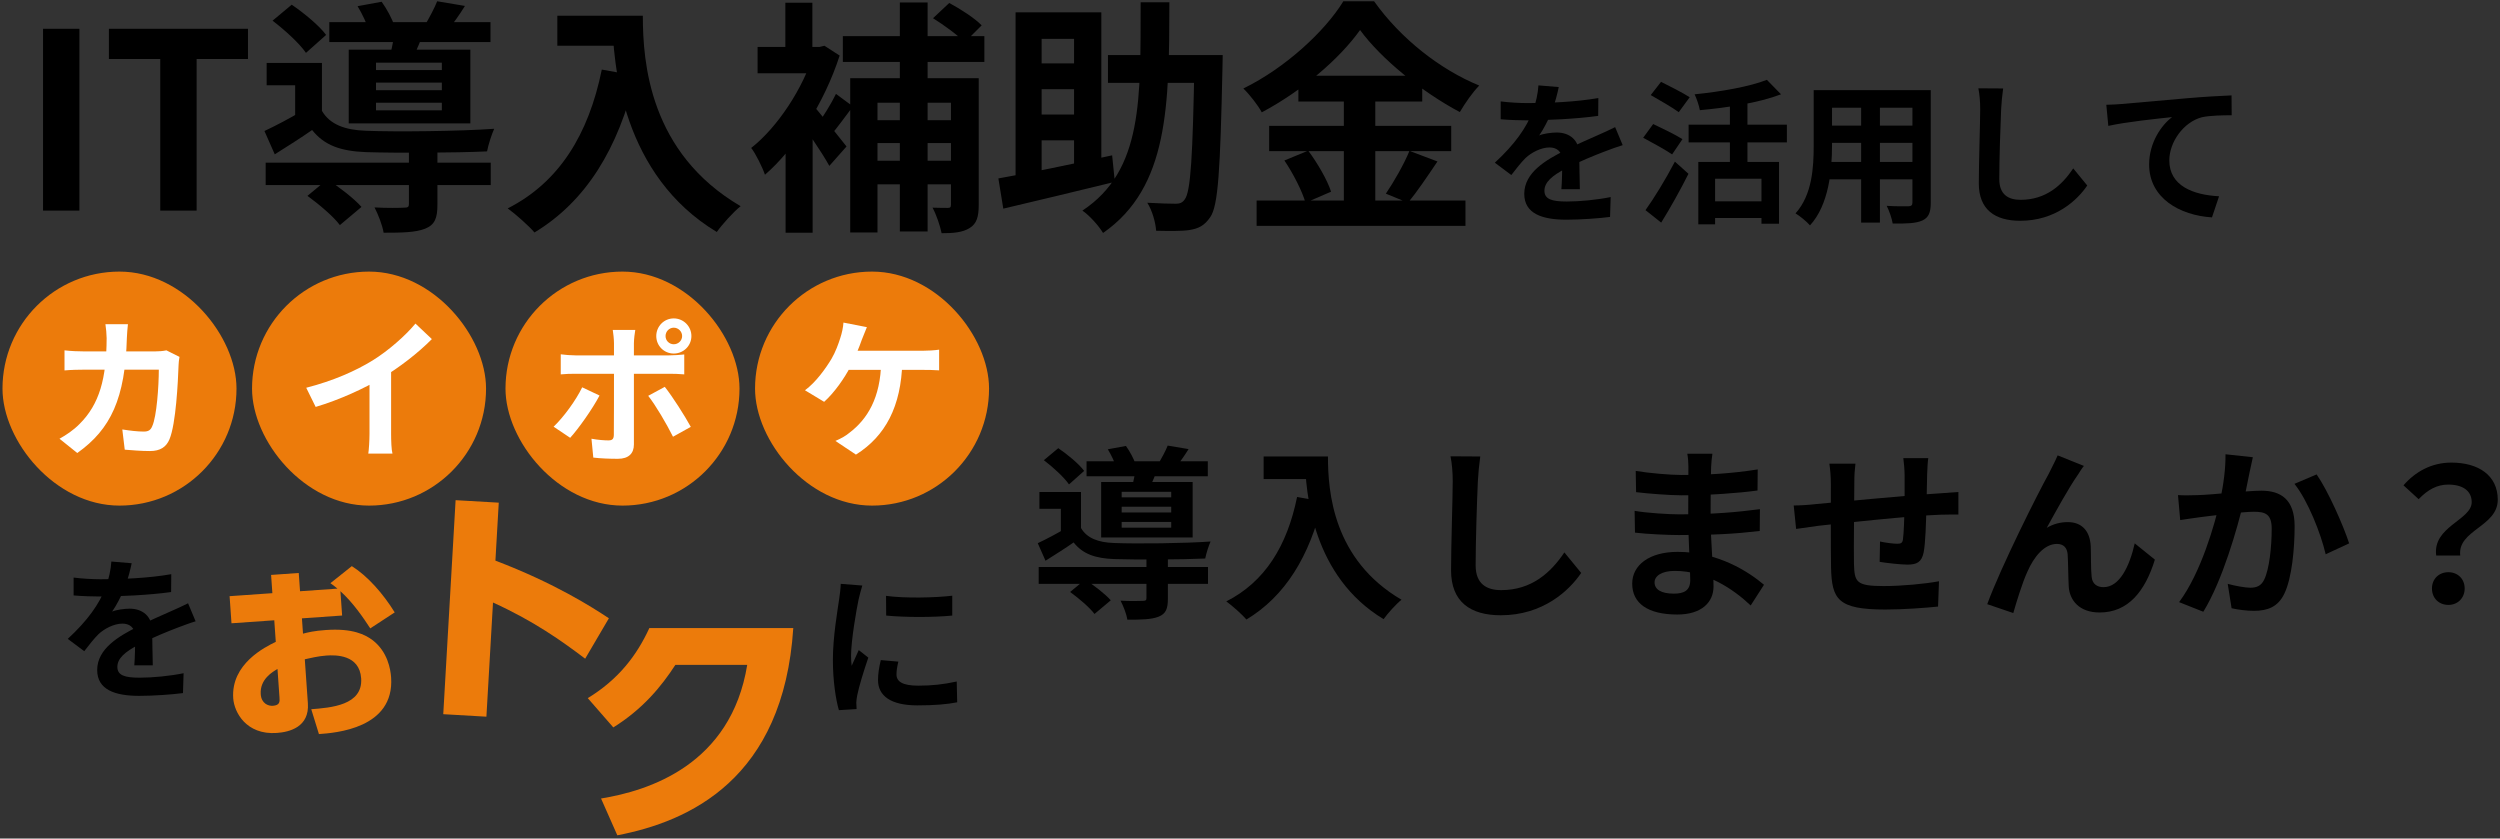 <svg width="641" height="215" viewBox="0 0 641 215" fill="none" xmlns="http://www.w3.org/2000/svg">
<rect x="0" y="0" width="641" height="215" fill="#333333" stroke="none"/>
<path d="M540.058 26.867C541.598 26.828 543.178 26.749 543.928 26.67C547.246 26.354 553.723 25.801 560.99 25.169C565.058 24.814 569.363 24.577 572.167 24.458L572.206 29.553C570.074 29.553 566.677 29.593 564.544 30.066C559.805 31.33 556.211 36.465 556.211 41.125C556.211 47.641 562.293 49.972 568.968 50.327L567.151 55.738C558.857 55.224 551.037 50.761 551.037 42.191C551.037 36.504 554.236 32.041 556.922 30.027C553.21 30.422 545.153 31.251 540.571 32.278L540.058 26.867Z" fill="black"/>
<path d="M513.608 22.681C513.371 24.34 513.173 26.393 513.094 27.973C512.897 32.239 512.62 41.046 512.62 45.943C512.62 49.932 514.99 51.235 518.07 51.235C524.587 51.235 528.694 47.483 531.577 43.178L535.171 47.562C532.604 51.354 526.996 56.607 517.991 56.607C511.514 56.607 507.367 53.763 507.367 47.01C507.367 41.717 507.723 31.37 507.723 27.973C507.723 26.078 507.565 24.182 507.249 22.642L513.608 22.681Z" fill="black"/>
<path d="M467.755 23.115H492.004V27.618H467.755V23.115ZM467.755 32.199H492.083V36.623H467.755V32.199ZM467.676 41.52H492.241V45.983H467.676V41.52ZM465.03 23.115H469.729V37.333C469.729 43.613 468.94 52.499 464.082 57.791C463.331 56.883 461.396 55.303 460.369 54.711C464.674 49.932 465.03 42.863 465.03 37.294V23.115ZM490.345 23.115H495.045V51.986C495.045 54.513 494.492 55.777 492.913 56.528C491.254 57.278 488.884 57.357 485.29 57.318C485.093 56.054 484.382 54 483.75 52.776C486.001 52.934 488.608 52.894 489.319 52.894C490.069 52.855 490.345 52.618 490.345 51.946V23.115ZM477.194 24.893H482.012V57.081H477.194V24.893Z" fill="black"/>
<path d="M435.448 41.52H456.143V57.357H451.641V45.825H439.753V57.515H435.448V41.52ZM453.023 20.469L456.657 24.182C450.851 26.393 442.834 27.618 435.843 28.25C435.646 27.104 435.014 25.248 434.5 24.182C441.214 23.51 448.639 22.207 453.023 20.469ZM443.545 24.893H448.047V44.008H443.545V24.893ZM432.96 31.962H458.158V36.504H432.96V31.962ZM438.529 51.63H453.497V55.896H438.529V51.63ZM423.245 24.379L425.891 20.983C428.102 22.089 431.538 23.826 433.237 24.932L430.433 28.763C428.853 27.578 425.496 25.683 423.245 24.379ZM421.309 35.319L423.876 31.804C426.128 32.87 429.643 34.569 431.38 35.675L428.734 39.584C427.115 38.479 423.679 36.583 421.309 35.319ZM421.902 53.882C424.034 50.919 427.076 45.983 429.445 41.441L432.921 44.561C430.827 48.747 428.3 53.25 425.93 57.081L421.902 53.882Z" fill="black"/>
<path d="M399.667 22.326C399.351 23.787 398.837 26.117 397.731 28.961C396.902 30.896 395.757 33.147 394.651 34.727C395.717 34.253 397.81 33.976 399.153 33.976C402.431 33.976 404.919 35.912 404.919 39.585C404.919 41.717 405.038 46.022 405.077 48.51H400.338C400.496 46.654 400.575 43.297 400.535 41.164C400.535 38.637 398.956 37.807 397.297 37.807C395.125 37.807 392.636 39.111 391.136 40.532C389.951 41.717 388.845 43.139 387.502 44.877L383.276 41.717C388.332 37.057 391.373 32.791 393.031 28.447C393.821 26.314 394.335 23.905 394.453 21.891L399.667 22.326ZM384.777 25.998C386.791 26.275 389.714 26.433 391.728 26.433C396.941 26.433 404.09 26.157 409.817 25.13L409.777 29.711C404.208 30.501 396.27 30.856 391.452 30.856C389.832 30.856 386.949 30.777 384.777 30.58V25.998ZM416.057 37.215C414.832 37.57 412.7 38.36 411.357 38.874C408.79 39.861 405.235 41.283 401.523 43.178C397.929 45.035 395.994 46.733 395.994 48.905C395.994 51.077 397.889 51.67 401.72 51.67C405.077 51.67 409.501 51.235 412.976 50.525L412.818 55.619C410.172 55.975 405.354 56.33 401.602 56.33C395.441 56.33 390.82 54.79 390.82 49.695C390.82 44.205 396.467 40.967 401.207 38.597C404.84 36.702 407.328 35.754 409.698 34.648C411.238 33.976 412.621 33.344 414.121 32.594L416.057 37.215Z" fill="black"/>
<path d="M348.72 7.695C343.491 15.066 333.852 23.319 323.52 28.8C322.575 27.036 320.433 24.264 318.795 22.689C329.631 17.397 339.774 7.947 344.436 0.324L352.311 0.324C359.115 9.9 369.258 17.838 379.275 21.933C377.448 23.823 375.684 26.406 374.298 28.737C364.659 23.634 354.138 15.129 348.72 7.695ZM332.907 19.413H364.659V26.028H332.907V19.413ZM325.41 32.265H372.093V38.754H325.41V32.265ZM322.197 51.417H375.747V57.906H322.197V51.417ZM344.562 22.059H352.626V54.63H344.562V22.059ZM329.316 41.148L335.427 38.628C337.821 41.841 340.341 46.188 341.286 49.149L334.734 51.984C333.915 49.086 331.584 44.487 329.316 41.148ZM361.383 38.691L368.565 41.4C365.982 45.243 363.21 49.338 361.005 51.984L355.335 49.653C357.351 46.692 359.997 42.093 361.383 38.691Z" fill="black"/>
<path d="M284.082 14.121H309.345V21.24H284.082V14.121ZM306.258 14.121H313.503C313.503 14.121 313.44 16.578 313.44 17.46C312.873 43.479 312.369 52.803 310.29 55.701C308.778 57.906 307.266 58.599 304.998 58.977C302.982 59.292 299.706 59.229 296.43 59.166C296.304 57.087 295.422 53.937 294.162 51.984C297.312 52.173 300.084 52.236 301.47 52.236C302.478 52.236 303.171 51.984 303.738 51.165C305.313 49.212 305.817 40.077 306.258 15.633V14.121ZM292.461 0.576H299.832C299.769 26.847 299.706 48.015 282.822 59.733C281.688 57.843 279.357 55.26 277.53 54C293.154 43.668 292.398 25.146 292.461 0.576ZM260.394 3.159H282.381V44.235H275.388V9.963H267.072V48.204H260.394V3.159ZM255.984 45.747C263.229 44.487 274.569 42.156 285.153 39.825L285.846 46.629C275.892 49.086 265.182 51.606 257.244 53.496L255.984 45.747ZM263.922 16.263H278.916V22.878H263.922V16.263ZM263.922 29.367H278.916V35.982H263.922V29.367Z" fill="black"/>
<path d="M243.825 20.043H250.944V52.551C250.944 55.575 250.44 57.339 248.613 58.473C246.786 59.607 244.455 59.796 241.431 59.796C241.053 57.906 240.045 54.945 239.1 53.244C240.738 53.307 242.376 53.307 243.006 53.307C243.636 53.307 243.825 53.118 243.825 52.488V20.043ZM239.226 4.671L243.384 0.765C246.219 2.277 249.936 4.671 251.7 6.498L247.353 10.845C245.589 9.018 242.061 6.435 239.226 4.671ZM217.995 20.043H245.841V26.343H224.988V59.607H217.995V20.043ZM221.901 30.816H246.219V36.675H221.901V30.816ZM221.901 41.211H246.093V47.259H221.901V41.211ZM216.105 9.27H252.393V15.885H216.105V9.27ZM230.721 0.639H237.84V59.355H230.721V0.639ZM201.426 33.714L208.356 25.461V59.67H201.426V33.714ZM194.244 12.042H211.128V18.783H194.244V12.042ZM201.363 0.702H208.293V15.507H201.363V0.702ZM207.537 25.965C209.364 27.792 215.601 35.73 217.05 37.557L212.64 42.534C210.687 38.943 205.962 32.139 203.694 29.115L207.537 25.965ZM208.734 12.042H210.12L211.38 11.727L215.286 14.247C211.38 26.406 203.694 38.313 196.134 44.802C195.504 42.912 193.677 39.258 192.606 37.935C199.347 32.643 205.962 22.626 208.734 13.428V12.042ZM214.341 24.075L218.688 27.288C216.672 29.934 214.593 32.895 212.892 34.785L209.49 32.076C211.002 29.997 213.207 26.469 214.341 24.075Z" fill="black"/>
<path d="M142.899 4.041H160.728V11.727H142.899V4.041ZM157.011 4.041H164.823C164.823 16.011 166.524 39.195 189.897 52.866C188.133 54.252 185.109 57.591 183.786 59.481C159.783 45.054 157.011 16.893 157.011 4.041ZM154.302 17.838L162.996 19.413C158.586 38.124 150.207 51.669 137.04 59.607C135.654 57.969 132.126 54.819 130.173 53.433C143.34 46.755 150.9 34.533 154.302 17.838Z" fill="black"/>
<path d="M68.118 41.715H125.826V47.448H68.118V41.715ZM84.435 5.679H125.763V10.782H84.435V5.679ZM104.847 38.376H112.155V52.488C112.155 55.89 111.525 57.654 108.942 58.662C106.485 59.607 103.083 59.67 98.358 59.67C98.043 57.717 96.972 55.008 96.027 53.181C99.114 53.37 102.642 53.307 103.587 53.244C104.595 53.244 104.847 53.055 104.847 52.299V38.376ZM78.828 50.22L83.931 45.999C86.955 47.952 90.798 50.913 92.688 53.055L87.144 57.717C85.569 55.575 81.789 52.362 78.828 50.22ZM69.882 5.301L74.796 1.206C77.946 3.348 81.852 6.561 83.616 8.955L78.45 13.554C76.812 11.16 73.032 7.695 69.882 5.301ZM91.68 1.584L97.854 0.45C99.177 2.277 100.563 4.86 101.13 6.624L94.641 7.947C94.137 6.246 92.877 3.537 91.68 1.584ZM96.405 21.177V23.13H113.289V21.177H96.405ZM96.405 26.343V28.296H113.289V26.343H96.405ZM96.405 16.074V17.964H113.289V16.074H96.405ZM89.412 12.735H120.597V31.635H89.412V12.735ZM82.545 16.137V30.942H75.678V21.87H68.37V16.137H82.545ZM101.193 7.758L108.69 8.262C107.745 10.656 106.863 12.672 106.17 14.247L100.185 13.491C100.626 11.664 101.067 9.333 101.193 7.758ZM112.092 0.324L119.211 1.521C117.699 3.978 116.187 5.994 114.99 7.569L109.005 6.372C110.076 4.545 111.399 2.088 112.092 0.324ZM82.545 28.422C84.561 31.887 88.404 33.336 93.759 33.525C101.445 33.84 117.951 33.651 126.708 33.021C126.078 34.407 125.196 37.116 124.881 38.817C116.817 39.195 101.571 39.258 93.822 39.006C87.396 38.754 83.175 37.305 80.025 33.336C77.064 35.415 73.914 37.368 70.449 39.573L67.803 33.588C70.764 32.202 74.355 30.312 77.505 28.422H82.545Z" fill="black"/>
<path d="M41.091 54V15.129H27.924V7.38H63.582V15.129H50.415V54H41.091Z" fill="black"/>
<path d="M11.035 54V7.38H20.359V54H11.035Z" fill="black"/>
<path d="M84.717 149.528L90.207 145.153C94.282 147.718 98.257 152.238 101.205 157.02L94.935 161.117C93.072 158.255 90.531 154.537 87.284 151.581L87.721 157.822L77.414 158.544L77.689 162.468C78.996 162.139 80.489 161.749 83.562 161.534C90.37 161.057 93.62 162.682 95.627 164.205C99.398 167.171 100.134 171.586 100.28 173.666C101.2 186.809 85.933 187.925 81.772 188.217L79.806 181.846C84.767 181.451 93.088 180.868 92.601 173.918C92.174 167.82 86.052 167.916 83.688 168.081C81.561 168.23 79.46 168.757 78.149 169.039L78.94 180.338C79.364 186.39 74.277 187.696 70.968 187.928C63.12 188.478 60.048 182.611 59.8 179.066C59.181 170.225 67.953 165.905 70.71 164.572L70.323 159.04L59.354 159.808L58.868 152.858L69.836 152.09L69.508 147.41L76.6 146.913L76.928 151.594L86.525 150.922C86.07 150.526 85.719 150.266 84.717 149.528ZM71.662 178.853L71.149 171.525C69.963 172.225 66.581 174.125 66.852 178.002C67.021 180.413 68.823 181.047 69.958 180.967C71.802 180.838 71.732 179.846 71.662 178.853Z" fill="#EC7B0B"/>
<path d="M156.12 158.525L150.036 168.888C144.037 164.347 136.846 159.22 126.405 154.487L124.715 183.757L113.651 183.118L116.817 128.245L127.882 128.883L127.025 143.743C142.371 149.599 151.83 155.696 156.12 158.525Z" fill="#EC7B0B"/>
<path d="M158.28 214.171L154.108 204.737C166.302 202.748 187.417 196.137 191.588 170.466H173.169C169.511 176.114 164.762 181.826 157.253 186.511L150.707 179.002C158.601 174.188 163.286 168.027 166.494 161.032H203.397C200.894 199.86 176.635 210.642 158.28 214.171Z" fill="#EC7B0B"/>
<path d="M227.178 152.778C232.035 153.45 239.934 153.252 244.16 152.739V157.833C239.342 158.307 232.154 158.307 227.217 157.833L227.178 152.778ZM230.337 169.642C230.021 170.985 229.863 171.933 229.863 172.96C229.863 174.737 231.404 175.803 235.432 175.803C238.947 175.803 241.87 175.487 245.306 174.737L245.424 180.069C242.857 180.582 239.658 180.859 235.195 180.859C228.402 180.859 225.124 178.41 225.124 174.382C225.124 172.802 225.361 171.261 225.835 169.247L230.337 169.642ZM221.096 150.132C220.819 150.961 220.306 152.976 220.148 153.686C219.595 156.293 218.212 164.192 218.212 168.141C218.212 168.931 218.252 169.919 218.37 170.709C218.963 169.366 219.595 168.023 220.187 166.68L222.636 168.615C221.49 171.933 220.187 176.198 219.792 178.291C219.674 178.884 219.555 179.753 219.555 180.148C219.595 180.582 219.595 181.254 219.634 181.806L215.092 182.083C214.303 179.397 213.552 174.579 213.552 169.208C213.552 163.244 214.737 156.609 215.171 153.529C215.329 152.462 215.527 150.961 215.566 149.698L221.096 150.132Z" fill="black"/>
<path d="M33.764 144.414C33.449 145.875 32.935 148.205 31.829 151.049C31 152.984 29.855 155.235 28.749 156.815C29.815 156.341 31.908 156.064 33.251 156.064C36.529 156.064 39.017 158 39.017 161.673C39.017 163.805 39.136 168.11 39.175 170.598H34.436C34.594 168.742 34.673 165.385 34.633 163.252C34.633 160.725 33.054 159.895 31.395 159.895C29.223 159.895 26.735 161.199 25.234 162.62C24.049 163.805 22.943 165.227 21.6 166.965L17.374 163.805C22.43 159.145 25.471 154.88 27.129 150.535C27.919 148.403 28.433 145.993 28.551 143.979L33.764 144.414ZM18.875 148.087C20.889 148.363 23.812 148.521 25.826 148.521C31.039 148.521 38.188 148.245 43.914 147.218L43.875 151.799C38.306 152.589 30.368 152.944 25.55 152.944C23.93 152.944 21.047 152.865 18.875 152.668V148.087ZM50.155 159.303C48.93 159.658 46.798 160.448 45.455 160.962C42.888 161.949 39.333 163.371 35.621 165.267C32.027 167.123 30.091 168.821 30.091 170.993C30.091 173.165 31.987 173.758 35.818 173.758C39.175 173.758 43.599 173.323 47.074 172.613L46.916 177.707C44.27 178.063 39.452 178.418 35.7 178.418C29.539 178.418 24.918 176.878 24.918 171.783C24.918 166.293 30.565 163.055 35.305 160.685C38.938 158.79 41.426 157.842 43.796 156.736C45.336 156.064 46.719 155.433 48.219 154.682L50.155 159.303Z" fill="black"/>
<path d="M624.644 142.446C623.649 135.006 633.744 133.347 633.744 128.75C633.744 125.859 631.469 124.247 627.725 124.247C624.834 124.247 622.464 125.574 620.142 127.991L616.256 124.437C619.289 120.93 623.459 118.607 628.53 118.607C635.402 118.607 640.426 121.83 640.426 128.134C640.426 135.053 630.047 135.906 630.805 142.446H624.644ZM627.772 155.1C625.308 155.1 623.554 153.347 623.554 150.882C623.554 148.418 625.355 146.712 627.772 146.712C630.142 146.712 631.943 148.418 631.943 150.882C631.943 153.347 630.142 155.1 627.772 155.1Z" fill="black"/>
<path d="M577.63 117.233C577.346 118.465 577.061 119.982 576.777 121.167C576.351 123.299 575.734 126.238 575.26 128.655C573.696 135.337 569.858 148.844 564.929 156.854L558.72 154.389C564.36 146.806 567.915 134.295 569.242 128.323C570.142 124.058 570.663 120.029 570.616 116.475L577.63 117.233ZM593.981 121.641C596.872 125.764 600.853 134.769 602.322 139.318L596.303 142.114C595.071 136.806 591.706 128.276 588.294 124.058L593.981 121.641ZM558.436 126.949C560.142 127.043 561.753 126.996 563.507 126.949C567.298 126.854 576.256 125.811 579.81 125.811C584.786 125.811 588.341 128.039 588.341 134.911C588.341 140.503 587.677 148.181 585.687 152.257C584.076 155.574 581.469 156.617 577.914 156.617C576.066 156.617 573.839 156.332 572.18 155.953L571.185 149.697C573.033 150.219 575.734 150.693 576.967 150.693C578.578 150.693 579.763 150.219 580.521 148.655C581.848 146.001 582.464 140.219 582.464 135.574C582.464 131.783 580.805 131.214 577.867 131.214C575.024 131.214 566.872 132.257 564.265 132.588C562.891 132.778 560.426 133.11 559.005 133.347L558.436 126.949Z" fill="black"/>
<path d="M534.313 119.461C533.791 120.077 533.317 120.882 532.796 121.688C530.427 125.053 527.109 131.119 524.787 135.337C526.54 134.295 528.389 133.868 530.19 133.868C533.744 133.868 535.877 136.096 536.066 140.077C536.161 142.162 536.066 145.953 536.303 147.944C536.493 149.792 537.772 150.55 539.336 150.55C543.46 150.55 546.019 145.195 547.346 139.318L552.512 143.489C550 151.641 545.64 157.043 538.341 157.043C533.081 157.043 530.663 153.868 530.426 150.456C530.284 147.896 530.284 144.058 530.142 142.114C530 140.456 529.1 139.46 527.393 139.46C524.171 139.46 521.469 142.778 519.81 146.617C518.531 149.366 516.919 154.674 516.209 157.186L509.526 154.911C512.986 145.432 522.701 126.096 525.261 121.546C525.829 120.314 526.73 118.75 527.583 116.759L534.313 119.461Z" fill="black"/>
<path d="M494.408 117.47C494.266 118.228 494.171 120.314 494.123 121.546C494.029 124.769 494.029 127.47 493.934 129.887C493.839 134.105 493.697 139.223 493.223 141.641C492.702 144.152 491.469 144.768 489.052 144.768C487.394 144.768 483.555 144.342 481.943 144.058L482.038 138.844C483.507 139.176 485.498 139.413 486.446 139.413C487.346 139.413 487.773 139.271 487.915 138.323C488.152 136.522 488.247 133.11 488.341 129.84C488.341 127.375 488.341 124.626 488.341 121.83C488.341 120.598 488.152 118.371 488.01 117.47H494.408ZM475.735 118.892C475.545 120.456 475.45 121.783 475.45 123.821C475.45 128.133 475.261 140.645 475.356 144.532C475.498 149.223 475.877 150.266 482.986 150.266C487.631 150.266 493.649 149.697 497.157 149.034L496.92 155.527C493.744 155.858 487.962 156.285 483.413 156.285C471.185 156.285 469.669 153.678 469.479 145.479C469.384 141.404 469.432 126.996 469.432 124.152C469.432 122.162 469.289 120.551 469.052 118.892H475.735ZM459.906 129.603C461.233 129.603 463.413 129.508 465.83 129.224C470.616 128.797 488.436 127.043 497.583 126.475C498.863 126.38 500.711 126.238 502.133 126.143V131.925C501.28 131.878 498.768 131.972 497.536 131.972C490.142 132.209 471.706 134.2 466.209 134.816C464.74 135.006 461.801 135.432 460.522 135.622L459.906 129.603Z" fill="black"/>
<path d="M439.065 116.333C438.923 117.281 438.781 118.465 438.734 119.698C438.639 122.115 438.592 128.844 438.592 132.825C438.592 138.039 439.35 146.617 439.35 150.361C439.35 154.437 436.269 157.565 430.061 157.565C422.478 157.565 418.497 154.674 418.497 149.65C418.497 144.863 422.904 141.498 430.156 141.498C440.582 141.498 448.355 146.617 452.288 149.934L448.876 155.242C444.373 150.977 437.501 146.38 429.397 146.38C426.08 146.38 424.231 147.66 424.231 149.318C424.231 151.119 425.89 152.209 429.16 152.209C431.672 152.209 433.378 151.498 433.378 148.75C433.378 145.906 432.857 137.423 432.857 132.825C432.857 128.276 432.904 122.257 432.904 119.555C432.904 118.702 432.81 117.233 432.62 116.333H439.065ZM419.397 120.74C422.762 121.309 428.212 121.783 431.103 121.783C437.549 121.783 443.757 121.451 450.677 120.361L450.629 125.764C445.795 126.427 438.26 126.996 431.151 126.996C428.118 126.996 422.62 126.57 419.492 126.19L419.397 120.74ZM419.113 130.977C422.241 131.546 428.023 131.878 430.535 131.878C439.302 131.878 445.416 131.309 451.245 130.551L451.198 136.143C444.658 136.901 439.492 137.186 430.487 137.186C427.691 137.186 422.336 136.949 419.208 136.57L419.113 130.977Z" fill="black"/>
<path d="M379.54 117.043C379.255 119.034 379.018 121.498 378.924 123.394C378.687 128.513 378.355 139.081 378.355 144.958C378.355 149.745 381.198 151.309 384.895 151.309C392.715 151.309 397.644 146.806 401.104 141.641L405.416 146.901C402.336 151.451 395.606 157.754 384.8 157.754C377.028 157.754 372.052 154.342 372.052 146.238C372.052 139.887 372.478 127.47 372.478 123.394C372.478 121.119 372.289 118.844 371.909 116.996L379.54 117.043Z" fill="black"/>
<path d="M323.995 117.044H337.407V122.825H323.995V117.044ZM334.611 117.044H340.488C340.488 126.048 341.767 143.489 359.35 153.773C358.023 154.816 355.748 157.328 354.753 158.75C336.696 147.896 334.611 126.712 334.611 117.044ZM332.573 127.423L339.113 128.607C335.796 142.683 329.493 152.873 319.587 158.844C318.545 157.612 315.891 155.242 314.422 154.2C324.327 149.176 330.014 139.982 332.573 127.423Z" fill="black"/>
<path d="M266.317 145.385H309.73V149.697H266.317V145.385ZM278.592 118.276H309.682V122.115H278.592V118.276ZM293.948 142.873H299.445V153.489C299.445 156.048 298.971 157.375 297.028 158.133C295.18 158.844 292.621 158.892 289.066 158.892C288.829 157.422 288.023 155.385 287.313 154.01C289.635 154.152 292.289 154.105 293 154.058C293.758 154.058 293.948 153.915 293.948 153.347V142.873ZM274.374 151.783L278.213 148.607C280.488 150.077 283.379 152.304 284.801 153.915L280.63 157.422C279.445 155.811 276.602 153.394 274.374 151.783ZM267.644 117.991L271.341 114.911C273.711 116.522 276.649 118.939 277.976 120.74L274.09 124.2C272.858 122.399 270.014 119.792 267.644 117.991ZM284.042 115.195L288.687 114.342C289.682 115.717 290.725 117.66 291.151 118.987L286.27 119.982C285.891 118.702 284.943 116.664 284.042 115.195ZM287.597 129.934V131.404H300.298V129.934H287.597ZM287.597 133.821V135.29H300.298V133.821H287.597ZM287.597 126.096V127.517H300.298V126.096H287.597ZM282.336 123.584H305.796V137.802H282.336V123.584ZM277.17 126.143V137.28H272.005V130.456H266.507V126.143H277.17ZM291.199 119.84L296.839 120.219C296.128 122.02 295.464 123.536 294.943 124.721L290.441 124.152C290.772 122.778 291.104 121.025 291.199 119.84ZM299.398 114.247L304.753 115.148C303.616 116.996 302.478 118.513 301.578 119.698L297.076 118.797C297.881 117.423 298.877 115.574 299.398 114.247ZM277.17 135.385C278.687 137.991 281.578 139.081 285.606 139.224C291.388 139.46 303.805 139.318 310.393 138.844C309.919 139.887 309.256 141.925 309.019 143.205C302.952 143.489 291.483 143.536 285.654 143.347C280.82 143.157 277.644 142.067 275.275 139.081C273.047 140.645 270.678 142.114 268.071 143.773L266.08 139.271C268.308 138.228 271.009 136.806 273.379 135.385H277.17Z" fill="black"/>
<rect x="0.639" y="69.637" width="60" height="60" rx="30" fill="#EC7B0B"/>
<path d="M32.803 83.121C32.686 84.057 32.569 85.695 32.53 86.631C32.101 102.114 28.435 110.031 19.816 116.154L15.253 112.488C16.891 111.591 18.841 110.304 20.401 108.705C25.51 103.635 27.304 97.005 27.343 86.709C27.343 85.851 27.187 84.057 27.031 83.121H32.803ZM46.024 91.506C45.907 92.13 45.79 93.105 45.79 93.534C45.634 97.785 45.127 108.666 43.45 112.644C42.631 114.594 41.11 115.647 38.458 115.647C36.196 115.647 33.895 115.452 31.984 115.296L31.36 110.109C33.31 110.421 35.299 110.655 36.859 110.655C38.107 110.655 38.653 110.226 39.043 109.251C40.174 106.794 40.72 98.994 40.72 94.782H21.688C20.362 94.782 18.178 94.821 16.54 94.977V89.829C18.178 90.024 20.167 90.102 21.649 90.102H39.706C40.72 90.102 41.734 90.024 42.67 89.829L46.024 91.506Z" fill="white"/>
<rect x="64.624" y="69.638" width="60" height="60" rx="30" fill="#EC7B0B"/>
<path d="M78.517 99.423C85.498 97.629 91.192 95.094 95.56 92.403C99.538 89.946 103.984 86.046 106.519 82.965L110.731 86.943C107.182 90.531 102.424 94.197 97.822 96.966C93.415 99.579 87.097 102.504 80.935 104.337L78.517 99.423ZM94.741 94.938L100.279 93.612V111.201C100.279 112.917 100.357 115.335 100.63 116.31H94.429C94.585 115.374 94.741 112.917 94.741 111.201V94.938Z" fill="white"/>
<rect x="129.609" y="69.637" width="60" height="60" rx="30" fill="#EC7B0B"/>
<path d="M170.646 86.163C170.646 87.333 171.582 88.269 172.752 88.269C173.922 88.269 174.897 87.333 174.897 86.163C174.897 84.993 173.922 84.018 172.752 84.018C171.582 84.018 170.646 84.993 170.646 86.163ZM168.267 86.163C168.267 83.667 170.256 81.639 172.752 81.639C175.248 81.639 177.276 83.667 177.276 86.163C177.276 88.659 175.248 90.648 172.752 90.648C170.256 90.648 168.267 88.659 168.267 86.163ZM162.885 84.603C162.768 85.149 162.534 87.06 162.534 88.035C162.534 90.336 162.534 93.651 162.534 95.913C162.534 99.072 162.534 110.694 162.534 113.97C162.534 116.232 161.208 117.636 158.439 117.636C156.372 117.636 154.071 117.558 152.121 117.324L151.653 112.488C153.291 112.8 155.007 112.917 155.982 112.917C156.996 112.917 157.347 112.566 157.386 111.552C157.425 110.07 157.425 97.746 157.425 95.913C157.425 94.548 157.425 90.375 157.425 87.996C157.425 86.982 157.23 85.305 157.113 84.603H162.885ZM143.775 90.843C144.945 90.999 146.31 91.116 147.519 91.116C149.898 91.116 168.813 91.116 171.621 91.116C172.713 91.116 174.39 90.999 175.443 90.882V95.991C174.234 95.874 172.713 95.835 171.66 95.835C168.852 95.835 150.093 95.835 147.519 95.835C146.349 95.835 144.867 95.874 143.775 95.991V90.843ZM153.72 101.412C151.926 104.844 148.299 109.953 146.193 112.254L141.942 109.407C144.555 106.911 147.675 102.621 149.274 99.306L153.72 101.412ZM170.451 99.189C172.44 101.685 175.56 106.599 177.12 109.446L172.557 111.981C170.88 108.627 168.111 103.908 166.2 101.49L170.451 99.189Z" fill="white"/>
<rect x="193.594" y="69.637" width="60" height="60" rx="30" fill="#EC7B0B"/>
<path d="M222.268 83.881C221.839 84.895 221.332 86.221 220.981 87.079C220.318 89.029 219.109 91.915 218.095 93.904C216.535 96.985 213.883 100.729 211.309 103.03L206.395 100.066C209.203 97.999 211.699 94.489 213.181 92.032C214.234 90.238 214.975 88.171 215.443 86.689C215.872 85.402 216.184 83.92 216.262 82.711L222.268 83.881ZM216.106 89.926C219.226 89.926 234.046 89.926 236.737 89.926C237.712 89.926 239.506 89.848 240.793 89.653V94.957C239.311 94.84 237.634 94.84 236.737 94.84C234.007 94.84 219.226 94.84 215.716 94.84L216.106 89.926ZM231.355 92.734C231.082 104.239 226.987 111.844 219.46 116.563L214.195 113.053C215.599 112.468 216.964 111.688 217.861 110.908C222.307 107.515 225.778 102.133 225.934 92.734H231.355Z" fill="white"/>
</svg>

